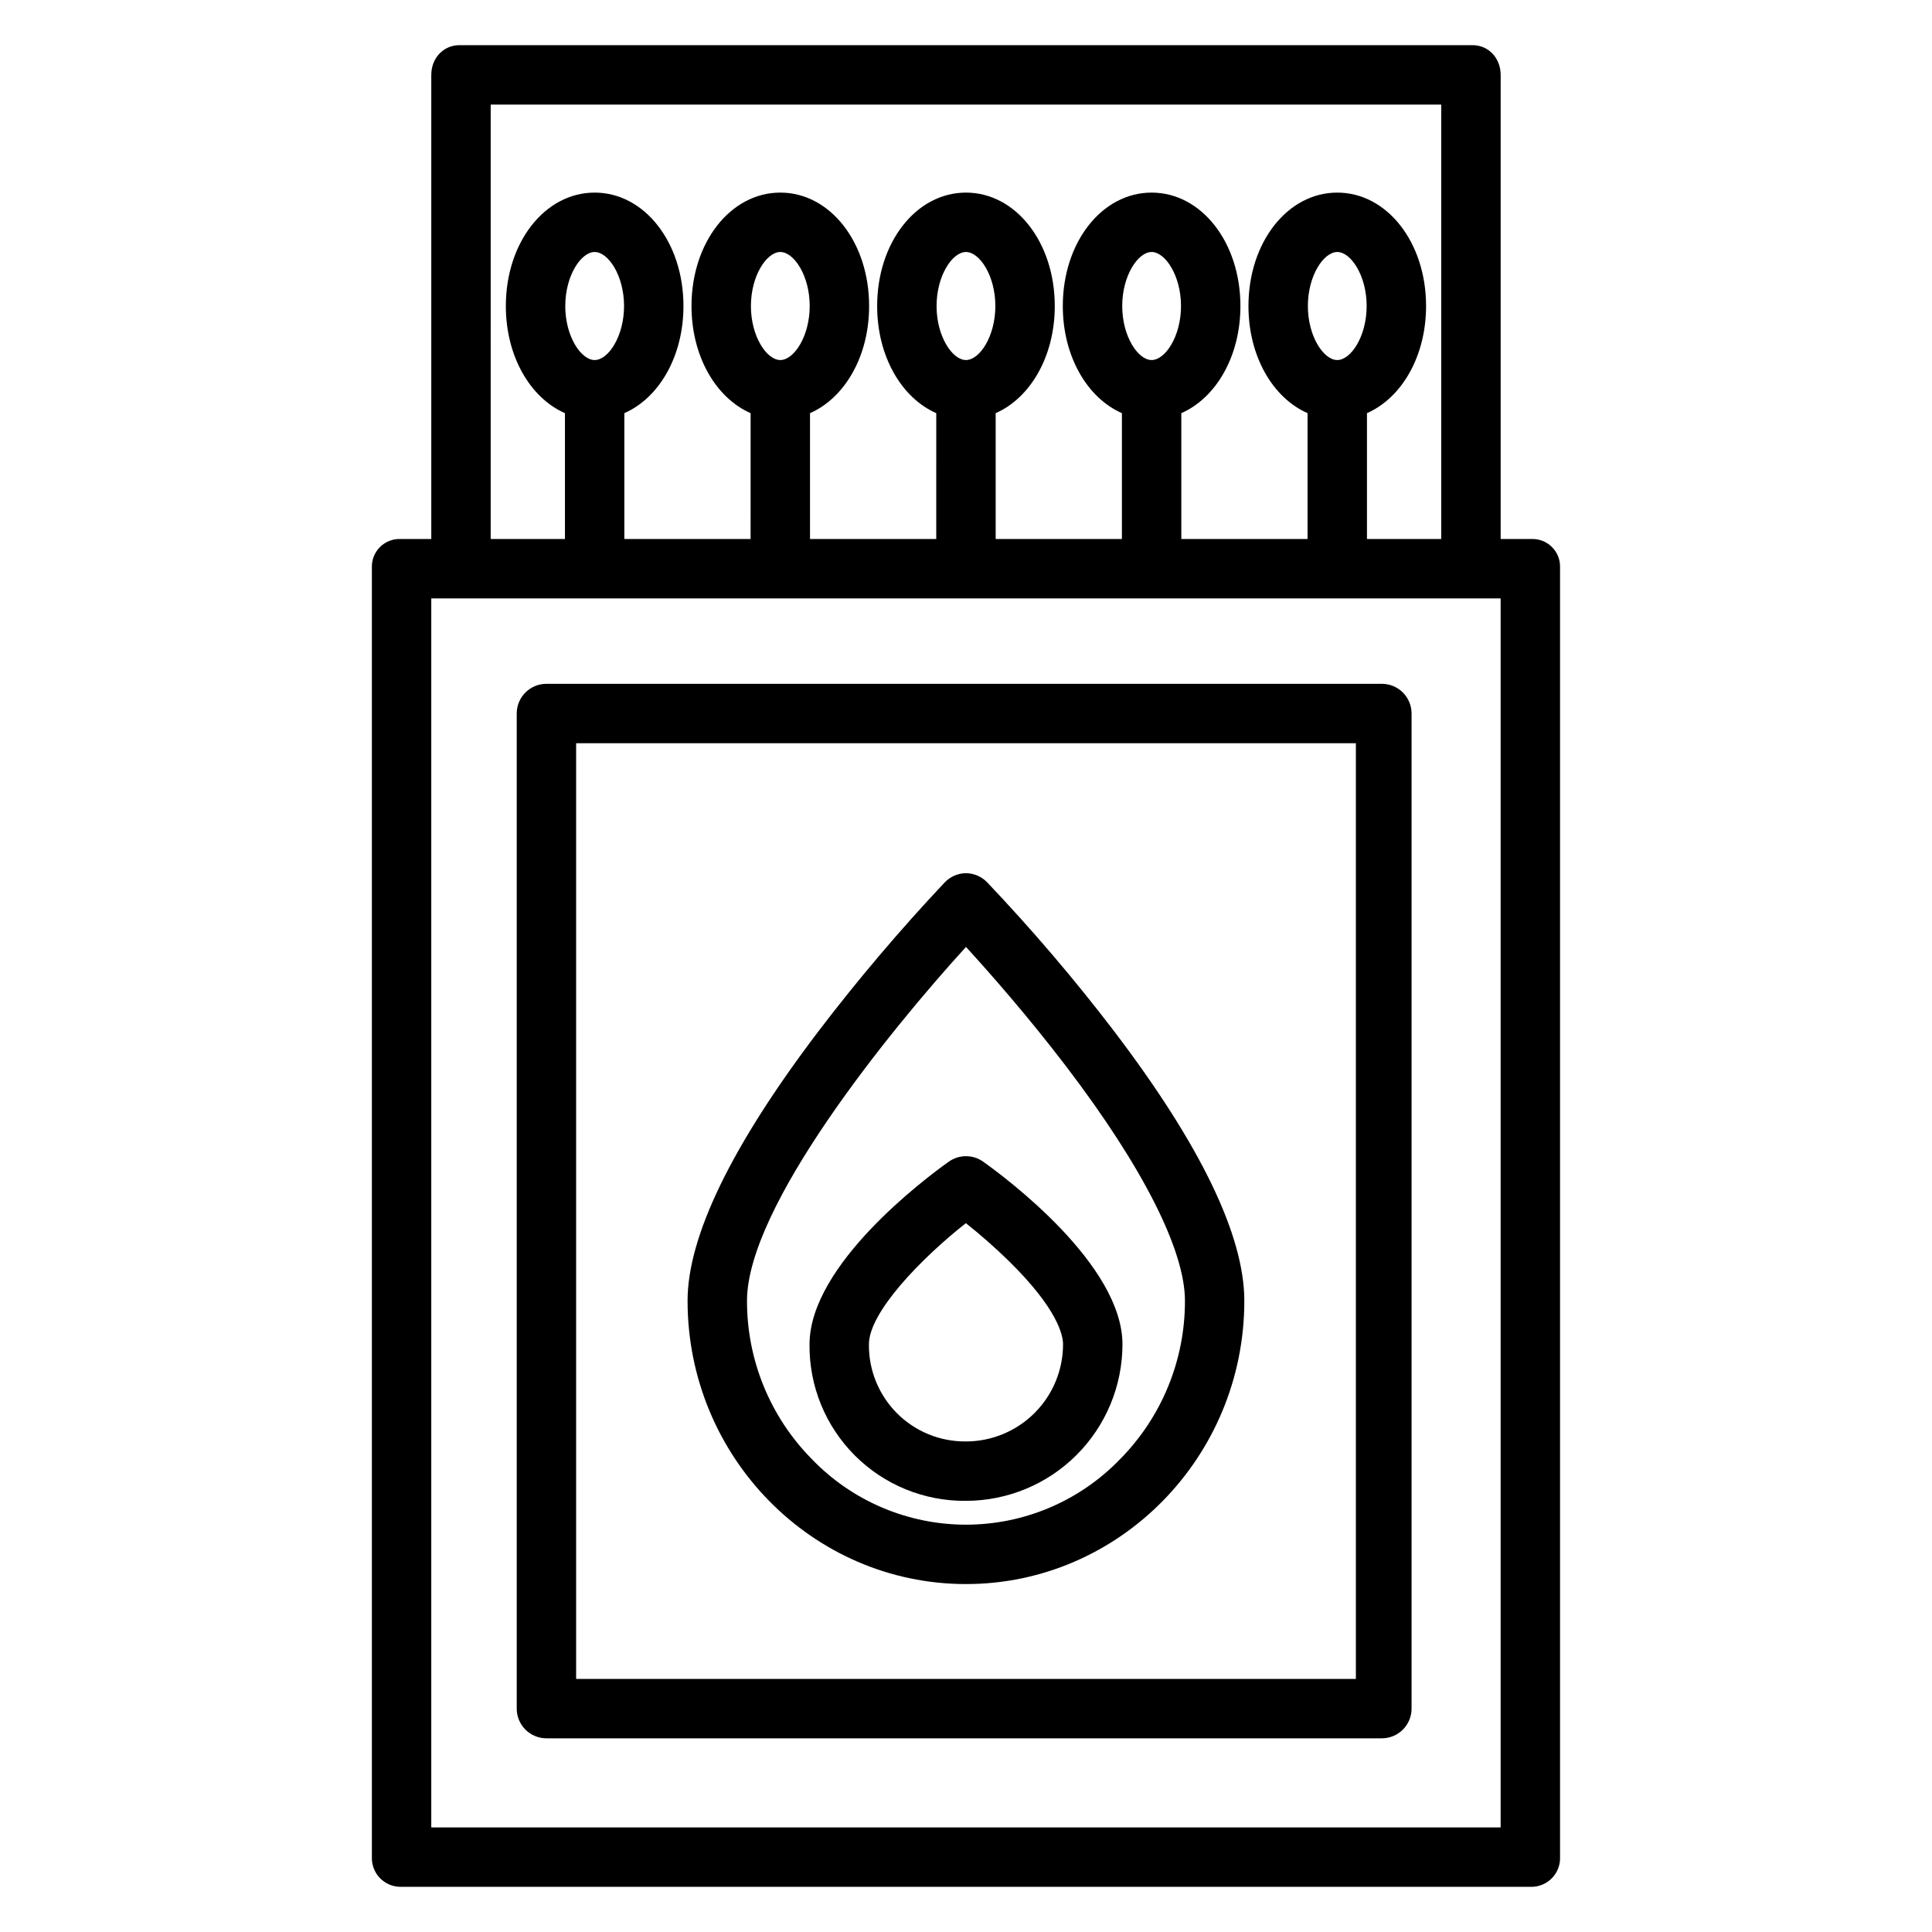 <?xml version="1.0" encoding="UTF-8"?>
<!-- Uploaded to: ICON Repo, www.svgrepo.com, Generator: ICON Repo Mixer Tools -->
<svg fill="#000000" width="800px" height="800px" version="1.1" viewBox="144 144 512 512" xmlns="http://www.w3.org/2000/svg">
 <g>
  <path d="m549.88 286.84h-8.188v-123c0-4.348-3.125-7.871-7.477-7.871h-268.44c-4.352 0-7.481 3.523-7.481 7.871v123h-8.188c-2.019-0.07-3.973 0.699-5.402 2.125-1.434 1.422-2.211 3.375-2.152 5.394v341.8c-0.074 2.055 0.691 4.051 2.113 5.531 1.422 1.484 3.387 2.328 5.441 2.34h299.77c2.055-0.012 4.019-0.855 5.441-2.34 1.426-1.48 2.188-3.477 2.113-5.531v-341.8c0.059-2.019-0.719-3.973-2.148-5.394-1.434-1.426-3.387-2.195-5.406-2.125zm-275.84-115.13h251.9v115.13h-19.68v-33.348c9.211-4.051 15.664-15.078 15.664-28.391 0-16.855-10.332-30.059-23.535-30.059-13.203 0-23.535 13.203-23.535 30.059 0 13.312 6.449 24.34 15.664 28.391v33.348h-33.457v-33.348c9.211-4.051 15.664-15.078 15.664-28.391 0-16.855-10.332-30.059-23.535-30.059s-23.535 13.203-23.535 30.059c0 13.312 6.449 24.34 15.664 28.391v33.348h-33.457v-33.348c9.211-4.051 15.664-15.078 15.664-28.391 0-16.855-10.332-30.059-23.535-30.059s-23.535 13.203-23.535 30.059c0 13.312 6.449 24.34 15.664 28.391l-0.004 33.348h-33.453v-33.348c9.211-4.051 15.664-15.078 15.664-28.391 0-16.855-10.332-30.059-23.535-30.059s-23.535 13.203-23.535 30.059c0 13.312 6.449 24.34 15.664 28.391l-0.004 33.348h-33.457v-33.348c9.211-4.051 15.664-15.078 15.664-28.391 0-16.855-10.332-30.059-23.535-30.059s-23.535 13.203-23.535 30.059c0 13.312 6.449 24.34 15.664 28.391v33.348h-19.68zm216.56 53.387c0-8.062 4.188-14.316 7.789-14.316 3.602 0 7.789 6.254 7.789 14.316s-4.188 14.316-7.789 14.316c-3.602 0-7.789-6.254-7.789-14.316zm-49.199 0c0-8.062 4.188-14.316 7.789-14.316 3.602 0 7.789 6.254 7.789 14.316s-4.188 14.316-7.789 14.316c-3.602 0-7.789-6.254-7.789-14.316zm-49.199 0c0-8.062 4.188-14.316 7.789-14.316s7.789 6.254 7.789 14.316-4.188 14.316-7.789 14.316c-3.606 0-7.793-6.254-7.793-14.316zm-49.199 0c0-8.062 4.188-14.316 7.789-14.316 3.602 0 7.789 6.254 7.789 14.316s-4.188 14.316-7.789 14.316c-3.606 0-7.793-6.254-7.793-14.316zm-49.199 0c0-8.062 4.188-14.316 7.789-14.316 3.602 0 7.789 6.254 7.789 14.316s-4.188 14.316-7.789 14.316c-3.606 0-7.793-6.254-7.793-14.316zm247.88 403.19h-283.39v-325.71h283.39z"/>
  <path d="m518.08 333.09c0-2.086-0.828-4.09-2.305-5.566-1.477-1.477-3.481-2.305-5.566-2.305h-221.4c-4.348 0-7.871 3.523-7.871 7.871v263.71c0 2.086 0.828 4.09 2.305 5.566 1.477 1.473 3.481 2.305 5.566 2.305h221.4c2.086 0 4.09-0.832 5.566-2.305 1.477-1.477 2.305-3.481 2.305-5.566zm-221.4 7.871h206.64v247.97h-206.64z"/>
  <path d="m405.64 377.86c-1.473-1.547-3.508-2.434-5.644-2.461h-0.02c-2.144 0.031-4.184 0.93-5.656 2.488-11.867 12.602-23.066 25.816-33.555 39.586-22.926 30.23-34.551 54.215-34.551 71.242 0 41.391 33.094 75.078 73.773 75.078 40.68 0 73.773-33.672 73.773-75.062 0-17.301-11.629-41.387-34.559-71.512h0.004c-10.477-13.711-21.68-26.852-33.566-39.359zm35.25 152.77c-10.691 11.133-25.461 17.426-40.895 17.426-15.438 0-30.207-6.293-40.898-17.426-11.004-11.164-17.16-26.219-17.133-41.895 0-24.992 37.762-71.562 58.031-93.789 6.141 6.711 16.445 18.395 26.688 31.844 20.211 26.551 31.344 48.551 31.344 61.941l-0.004 0.004c0.031 15.676-6.125 30.734-17.133 41.898z"/>
  <path d="m404.56 451.86c-2.731-1.941-6.394-1.941-9.129 0-6.164 4.383-36.898 27.328-36.898 48.414-0.121 11.031 4.211 21.648 12.012 29.449 7.805 7.805 18.418 12.133 29.453 12.016 10.992-0.012 21.535-4.383 29.309-12.16 7.773-7.773 12.148-18.316 12.16-29.309 0-21.082-30.746-44.023-36.906-48.41zm-4.562 74.137c-6.848 0.074-13.434-2.613-18.273-7.453-4.84-4.844-7.527-11.43-7.453-18.273 0-8.512 13.805-22.738 25.691-32.125 3.938 3.129 7.715 6.453 11.316 9.961 13.031 12.781 14.438 19.758 14.438 22.164-0.008 6.82-2.719 13.359-7.539 18.18-4.824 4.824-11.359 7.539-18.18 7.547z"/>
 </g>
</svg>